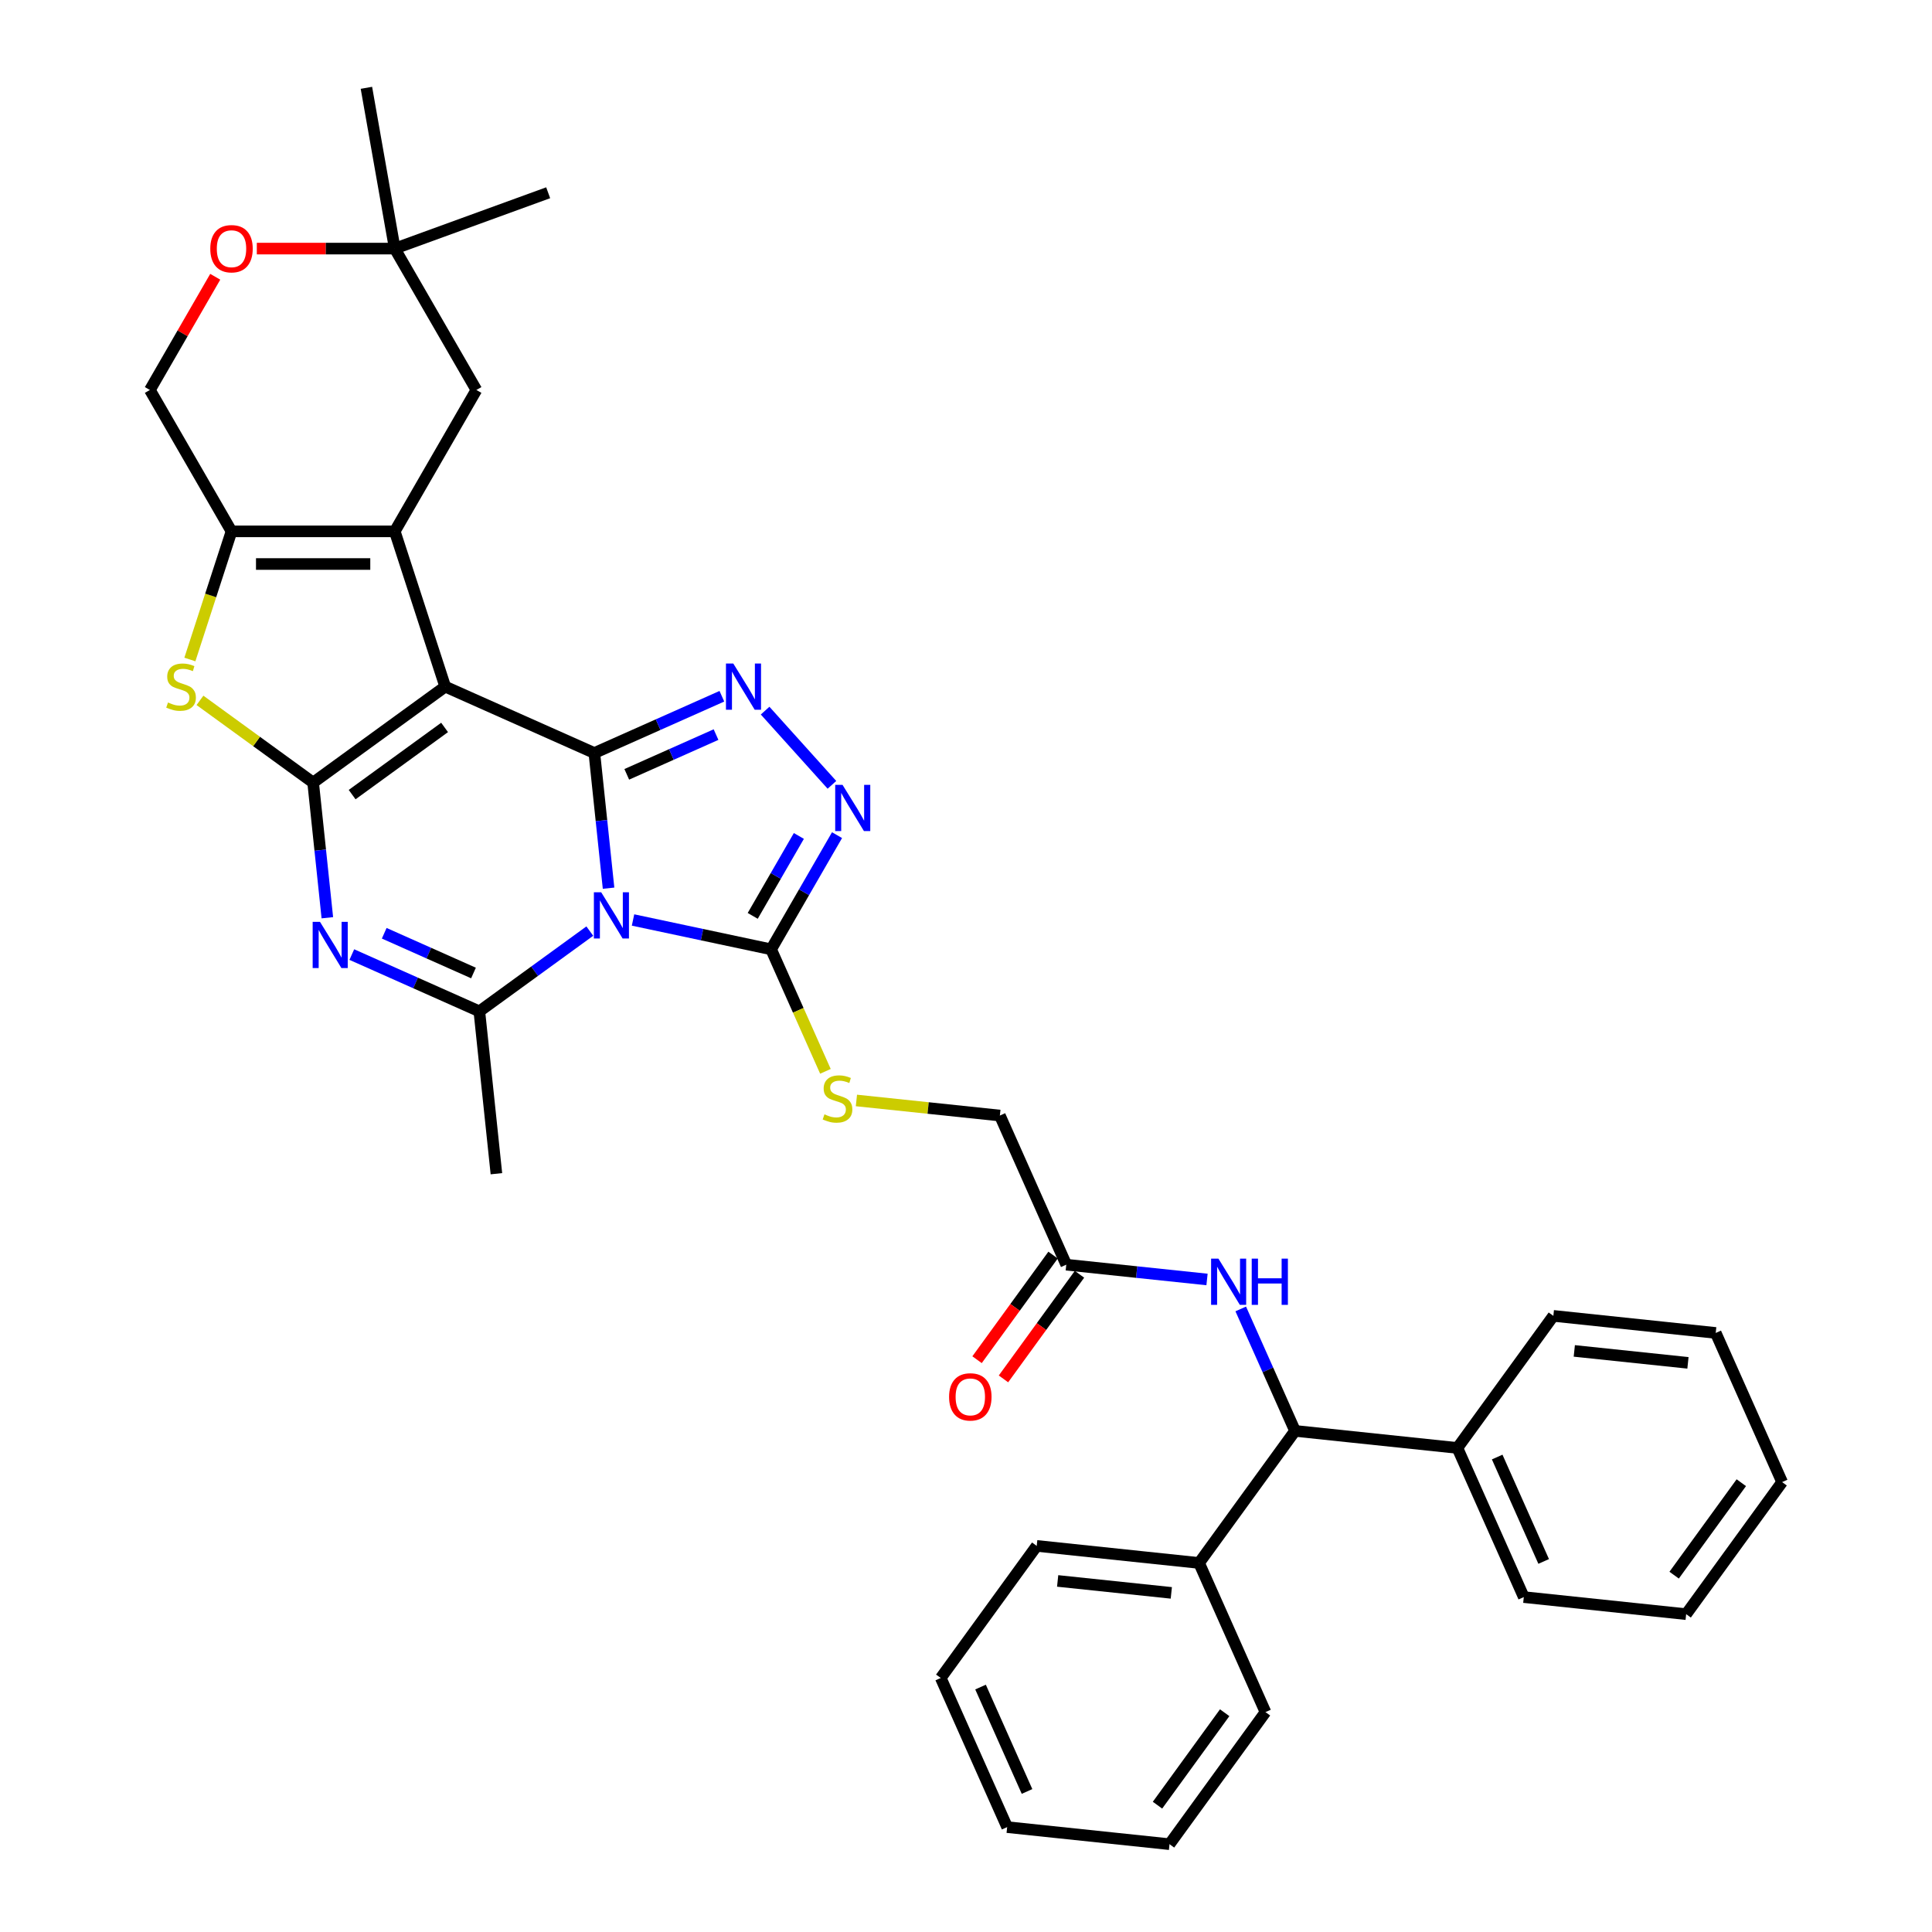 <?xml version='1.0' encoding='iso-8859-1'?>
<svg version='1.1' baseProfile='full'
              xmlns='http://www.w3.org/2000/svg'
                      xmlns:rdkit='http://www.rdkit.org/xml'
                      xmlns:xlink='http://www.w3.org/1999/xlink'
                  xml:space='preserve'
width='1000px' height='1000px' viewBox='0 0 1000 1000'>
<!-- END OF HEADER -->
<rect style='opacity:1.0;fill:#FFFFFF;stroke:none' width='1000' height='1000' x='0' y='0'> </rect>
<path class='bond-0' d='M 230.441,355.397 L 307.637,389.766' style='fill:none;fill-rule:evenodd;stroke:#000000;stroke-width:6px;stroke-linecap:butt;stroke-linejoin:miter;stroke-opacity:1' />
<path class='bond-2' d='M 230.441,355.397 L 162.078,405.065' style='fill:none;fill-rule:evenodd;stroke:#000000;stroke-width:6px;stroke-linecap:butt;stroke-linejoin:miter;stroke-opacity:1' />
<path class='bond-2' d='M 230.12,376.519 L 182.267,411.287' style='fill:none;fill-rule:evenodd;stroke:#000000;stroke-width:6px;stroke-linecap:butt;stroke-linejoin:miter;stroke-opacity:1' />
<path class='bond-4' d='M 230.441,355.397 L 204.329,275.032' style='fill:none;fill-rule:evenodd;stroke:#000000;stroke-width:6px;stroke-linecap:butt;stroke-linejoin:miter;stroke-opacity:1' />
<path class='bond-1' d='M 307.637,389.766 L 311.313,424.746' style='fill:none;fill-rule:evenodd;stroke:#000000;stroke-width:6px;stroke-linecap:butt;stroke-linejoin:miter;stroke-opacity:1' />
<path class='bond-1' d='M 311.313,424.746 L 314.99,459.726' style='fill:none;fill-rule:evenodd;stroke:#0000FF;stroke-width:6px;stroke-linecap:butt;stroke-linejoin:miter;stroke-opacity:1' />
<path class='bond-6' d='M 307.637,389.766 L 340.64,375.072' style='fill:none;fill-rule:evenodd;stroke:#000000;stroke-width:6px;stroke-linecap:butt;stroke-linejoin:miter;stroke-opacity:1' />
<path class='bond-6' d='M 340.64,375.072 L 373.644,360.378' style='fill:none;fill-rule:evenodd;stroke:#0000FF;stroke-width:6px;stroke-linecap:butt;stroke-linejoin:miter;stroke-opacity:1' />
<path class='bond-6' d='M 324.412,400.797 L 347.514,390.511' style='fill:none;fill-rule:evenodd;stroke:#000000;stroke-width:6px;stroke-linecap:butt;stroke-linejoin:miter;stroke-opacity:1' />
<path class='bond-6' d='M 347.514,390.511 L 370.617,380.225' style='fill:none;fill-rule:evenodd;stroke:#0000FF;stroke-width:6px;stroke-linecap:butt;stroke-linejoin:miter;stroke-opacity:1' />
<path class='bond-7' d='M 327.657,476.182 L 363.39,483.778' style='fill:none;fill-rule:evenodd;stroke:#0000FF;stroke-width:6px;stroke-linecap:butt;stroke-linejoin:miter;stroke-opacity:1' />
<path class='bond-7' d='M 363.39,483.778 L 399.124,491.373' style='fill:none;fill-rule:evenodd;stroke:#000000;stroke-width:6px;stroke-linecap:butt;stroke-linejoin:miter;stroke-opacity:1' />
<path class='bond-38' d='M 305.281,481.933 L 276.694,502.703' style='fill:none;fill-rule:evenodd;stroke:#0000FF;stroke-width:6px;stroke-linecap:butt;stroke-linejoin:miter;stroke-opacity:1' />
<path class='bond-38' d='M 276.694,502.703 L 248.107,523.473' style='fill:none;fill-rule:evenodd;stroke:#000000;stroke-width:6px;stroke-linecap:butt;stroke-linejoin:miter;stroke-opacity:1' />
<path class='bond-3' d='M 162.078,405.065 L 165.755,440.045' style='fill:none;fill-rule:evenodd;stroke:#000000;stroke-width:6px;stroke-linecap:butt;stroke-linejoin:miter;stroke-opacity:1' />
<path class='bond-3' d='M 165.755,440.045 L 169.432,475.025' style='fill:none;fill-rule:evenodd;stroke:#0000FF;stroke-width:6px;stroke-linecap:butt;stroke-linejoin:miter;stroke-opacity:1' />
<path class='bond-8' d='M 162.078,405.065 L 132.79,383.786' style='fill:none;fill-rule:evenodd;stroke:#000000;stroke-width:6px;stroke-linecap:butt;stroke-linejoin:miter;stroke-opacity:1' />
<path class='bond-8' d='M 132.79,383.786 L 103.501,362.506' style='fill:none;fill-rule:evenodd;stroke:#CCCC00;stroke-width:6px;stroke-linecap:butt;stroke-linejoin:miter;stroke-opacity:1' />
<path class='bond-5' d='M 182.099,494.084 L 215.103,508.778' style='fill:none;fill-rule:evenodd;stroke:#0000FF;stroke-width:6px;stroke-linecap:butt;stroke-linejoin:miter;stroke-opacity:1' />
<path class='bond-5' d='M 215.103,508.778 L 248.107,523.473' style='fill:none;fill-rule:evenodd;stroke:#000000;stroke-width:6px;stroke-linecap:butt;stroke-linejoin:miter;stroke-opacity:1' />
<path class='bond-5' d='M 198.874,483.053 L 221.977,493.339' style='fill:none;fill-rule:evenodd;stroke:#0000FF;stroke-width:6px;stroke-linecap:butt;stroke-linejoin:miter;stroke-opacity:1' />
<path class='bond-5' d='M 221.977,493.339 L 245.079,503.625' style='fill:none;fill-rule:evenodd;stroke:#000000;stroke-width:6px;stroke-linecap:butt;stroke-linejoin:miter;stroke-opacity:1' />
<path class='bond-9' d='M 204.329,275.032 L 119.828,275.032' style='fill:none;fill-rule:evenodd;stroke:#000000;stroke-width:6px;stroke-linecap:butt;stroke-linejoin:miter;stroke-opacity:1' />
<path class='bond-9' d='M 191.654,291.932 L 132.503,291.932' style='fill:none;fill-rule:evenodd;stroke:#000000;stroke-width:6px;stroke-linecap:butt;stroke-linejoin:miter;stroke-opacity:1' />
<path class='bond-14' d='M 204.329,275.032 L 246.579,201.852' style='fill:none;fill-rule:evenodd;stroke:#000000;stroke-width:6px;stroke-linecap:butt;stroke-linejoin:miter;stroke-opacity:1' />
<path class='bond-23' d='M 248.107,523.473 L 256.939,607.511' style='fill:none;fill-rule:evenodd;stroke:#000000;stroke-width:6px;stroke-linecap:butt;stroke-linejoin:miter;stroke-opacity:1' />
<path class='bond-10' d='M 396.02,367.822 L 430.604,406.232' style='fill:none;fill-rule:evenodd;stroke:#0000FF;stroke-width:6px;stroke-linecap:butt;stroke-linejoin:miter;stroke-opacity:1' />
<path class='bond-13' d='M 399.124,491.373 L 413.182,522.949' style='fill:none;fill-rule:evenodd;stroke:#000000;stroke-width:6px;stroke-linecap:butt;stroke-linejoin:miter;stroke-opacity:1' />
<path class='bond-13' d='M 413.182,522.949 L 427.24,554.524' style='fill:none;fill-rule:evenodd;stroke:#CCCC00;stroke-width:6px;stroke-linecap:butt;stroke-linejoin:miter;stroke-opacity:1' />
<path class='bond-39' d='M 399.124,491.373 L 416.185,461.822' style='fill:none;fill-rule:evenodd;stroke:#000000;stroke-width:6px;stroke-linecap:butt;stroke-linejoin:miter;stroke-opacity:1' />
<path class='bond-39' d='M 416.185,461.822 L 433.246,432.271' style='fill:none;fill-rule:evenodd;stroke:#0000FF;stroke-width:6px;stroke-linecap:butt;stroke-linejoin:miter;stroke-opacity:1' />
<path class='bond-39' d='M 389.606,474.058 L 401.549,453.372' style='fill:none;fill-rule:evenodd;stroke:#000000;stroke-width:6px;stroke-linecap:butt;stroke-linejoin:miter;stroke-opacity:1' />
<path class='bond-39' d='M 401.549,453.372 L 413.492,432.686' style='fill:none;fill-rule:evenodd;stroke:#0000FF;stroke-width:6px;stroke-linecap:butt;stroke-linejoin:miter;stroke-opacity:1' />
<path class='bond-36' d='M 98.279,341.353 L 109.054,308.192' style='fill:none;fill-rule:evenodd;stroke:#CCCC00;stroke-width:6px;stroke-linecap:butt;stroke-linejoin:miter;stroke-opacity:1' />
<path class='bond-36' d='M 109.054,308.192 L 119.828,275.032' style='fill:none;fill-rule:evenodd;stroke:#000000;stroke-width:6px;stroke-linecap:butt;stroke-linejoin:miter;stroke-opacity:1' />
<path class='bond-18' d='M 119.828,275.032 L 77.578,201.852' style='fill:none;fill-rule:evenodd;stroke:#000000;stroke-width:6px;stroke-linecap:butt;stroke-linejoin:miter;stroke-opacity:1' />
<path class='bond-11' d='M 624.751,662.253 L 588.326,658.425' style='fill:none;fill-rule:evenodd;stroke:#0000FF;stroke-width:6px;stroke-linecap:butt;stroke-linejoin:miter;stroke-opacity:1' />
<path class='bond-11' d='M 588.326,658.425 L 551.901,654.597' style='fill:none;fill-rule:evenodd;stroke:#000000;stroke-width:6px;stroke-linecap:butt;stroke-linejoin:miter;stroke-opacity:1' />
<path class='bond-12' d='M 642.207,677.507 L 656.258,709.066' style='fill:none;fill-rule:evenodd;stroke:#0000FF;stroke-width:6px;stroke-linecap:butt;stroke-linejoin:miter;stroke-opacity:1' />
<path class='bond-12' d='M 656.258,709.066 L 670.308,740.625' style='fill:none;fill-rule:evenodd;stroke:#000000;stroke-width:6px;stroke-linecap:butt;stroke-linejoin:miter;stroke-opacity:1' />
<path class='bond-20' d='M 670.308,740.625 L 754.346,749.457' style='fill:none;fill-rule:evenodd;stroke:#000000;stroke-width:6px;stroke-linecap:butt;stroke-linejoin:miter;stroke-opacity:1' />
<path class='bond-21' d='M 670.308,740.625 L 620.64,808.987' style='fill:none;fill-rule:evenodd;stroke:#000000;stroke-width:6px;stroke-linecap:butt;stroke-linejoin:miter;stroke-opacity:1' />
<path class='bond-22' d='M 443.278,569.597 L 480.405,573.499' style='fill:none;fill-rule:evenodd;stroke:#CCCC00;stroke-width:6px;stroke-linecap:butt;stroke-linejoin:miter;stroke-opacity:1' />
<path class='bond-22' d='M 480.405,573.499 L 517.531,577.401' style='fill:none;fill-rule:evenodd;stroke:#000000;stroke-width:6px;stroke-linecap:butt;stroke-linejoin:miter;stroke-opacity:1' />
<path class='bond-17' d='M 246.579,201.852 L 204.329,128.672' style='fill:none;fill-rule:evenodd;stroke:#000000;stroke-width:6px;stroke-linecap:butt;stroke-linejoin:miter;stroke-opacity:1' />
<path class='bond-15' d='M 132.926,128.672 L 168.627,128.672' style='fill:none;fill-rule:evenodd;stroke:#FF0000;stroke-width:6px;stroke-linecap:butt;stroke-linejoin:miter;stroke-opacity:1' />
<path class='bond-15' d='M 168.627,128.672 L 204.329,128.672' style='fill:none;fill-rule:evenodd;stroke:#000000;stroke-width:6px;stroke-linecap:butt;stroke-linejoin:miter;stroke-opacity:1' />
<path class='bond-37' d='M 111.407,143.257 L 94.493,172.554' style='fill:none;fill-rule:evenodd;stroke:#FF0000;stroke-width:6px;stroke-linecap:butt;stroke-linejoin:miter;stroke-opacity:1' />
<path class='bond-37' d='M 94.493,172.554 L 77.578,201.852' style='fill:none;fill-rule:evenodd;stroke:#000000;stroke-width:6px;stroke-linecap:butt;stroke-linejoin:miter;stroke-opacity:1' />
<path class='bond-16' d='M 551.901,654.597 L 517.531,577.401' style='fill:none;fill-rule:evenodd;stroke:#000000;stroke-width:6px;stroke-linecap:butt;stroke-linejoin:miter;stroke-opacity:1' />
<path class='bond-19' d='M 545.065,649.63 L 525.394,676.705' style='fill:none;fill-rule:evenodd;stroke:#000000;stroke-width:6px;stroke-linecap:butt;stroke-linejoin:miter;stroke-opacity:1' />
<path class='bond-19' d='M 525.394,676.705 L 505.723,703.779' style='fill:none;fill-rule:evenodd;stroke:#FF0000;stroke-width:6px;stroke-linecap:butt;stroke-linejoin:miter;stroke-opacity:1' />
<path class='bond-19' d='M 558.737,659.563 L 539.066,686.638' style='fill:none;fill-rule:evenodd;stroke:#000000;stroke-width:6px;stroke-linecap:butt;stroke-linejoin:miter;stroke-opacity:1' />
<path class='bond-19' d='M 539.066,686.638 L 519.395,713.713' style='fill:none;fill-rule:evenodd;stroke:#FF0000;stroke-width:6px;stroke-linecap:butt;stroke-linejoin:miter;stroke-opacity:1' />
<path class='bond-24' d='M 204.329,128.672 L 189.655,45.455' style='fill:none;fill-rule:evenodd;stroke:#000000;stroke-width:6px;stroke-linecap:butt;stroke-linejoin:miter;stroke-opacity:1' />
<path class='bond-25' d='M 204.329,128.672 L 283.734,99.771' style='fill:none;fill-rule:evenodd;stroke:#000000;stroke-width:6px;stroke-linecap:butt;stroke-linejoin:miter;stroke-opacity:1' />
<path class='bond-26' d='M 754.346,749.457 L 788.716,826.653' style='fill:none;fill-rule:evenodd;stroke:#000000;stroke-width:6px;stroke-linecap:butt;stroke-linejoin:miter;stroke-opacity:1' />
<path class='bond-26' d='M 774.941,754.163 L 799,808.2' style='fill:none;fill-rule:evenodd;stroke:#000000;stroke-width:6px;stroke-linecap:butt;stroke-linejoin:miter;stroke-opacity:1' />
<path class='bond-27' d='M 754.346,749.457 L 804.015,681.095' style='fill:none;fill-rule:evenodd;stroke:#000000;stroke-width:6px;stroke-linecap:butt;stroke-linejoin:miter;stroke-opacity:1' />
<path class='bond-28' d='M 620.64,808.987 L 536.602,800.155' style='fill:none;fill-rule:evenodd;stroke:#000000;stroke-width:6px;stroke-linecap:butt;stroke-linejoin:miter;stroke-opacity:1' />
<path class='bond-28' d='M 606.268,824.47 L 547.441,818.287' style='fill:none;fill-rule:evenodd;stroke:#000000;stroke-width:6px;stroke-linecap:butt;stroke-linejoin:miter;stroke-opacity:1' />
<path class='bond-29' d='M 620.64,808.987 L 655.01,886.183' style='fill:none;fill-rule:evenodd;stroke:#000000;stroke-width:6px;stroke-linecap:butt;stroke-linejoin:miter;stroke-opacity:1' />
<path class='bond-33' d='M 788.716,826.653 L 872.754,835.486' style='fill:none;fill-rule:evenodd;stroke:#000000;stroke-width:6px;stroke-linecap:butt;stroke-linejoin:miter;stroke-opacity:1' />
<path class='bond-30' d='M 804.015,681.095 L 888.053,689.928' style='fill:none;fill-rule:evenodd;stroke:#000000;stroke-width:6px;stroke-linecap:butt;stroke-linejoin:miter;stroke-opacity:1' />
<path class='bond-30' d='M 814.854,699.227 L 873.681,705.41' style='fill:none;fill-rule:evenodd;stroke:#000000;stroke-width:6px;stroke-linecap:butt;stroke-linejoin:miter;stroke-opacity:1' />
<path class='bond-31' d='M 536.602,800.155 L 486.934,868.517' style='fill:none;fill-rule:evenodd;stroke:#000000;stroke-width:6px;stroke-linecap:butt;stroke-linejoin:miter;stroke-opacity:1' />
<path class='bond-32' d='M 655.01,886.183 L 605.341,954.545' style='fill:none;fill-rule:evenodd;stroke:#000000;stroke-width:6px;stroke-linecap:butt;stroke-linejoin:miter;stroke-opacity:1' />
<path class='bond-32' d='M 633.887,886.504 L 599.119,934.357' style='fill:none;fill-rule:evenodd;stroke:#000000;stroke-width:6px;stroke-linecap:butt;stroke-linejoin:miter;stroke-opacity:1' />
<path class='bond-34' d='M 888.053,689.928 L 922.422,767.123' style='fill:none;fill-rule:evenodd;stroke:#000000;stroke-width:6px;stroke-linecap:butt;stroke-linejoin:miter;stroke-opacity:1' />
<path class='bond-40' d='M 486.934,868.517 L 521.303,945.713' style='fill:none;fill-rule:evenodd;stroke:#000000;stroke-width:6px;stroke-linecap:butt;stroke-linejoin:miter;stroke-opacity:1' />
<path class='bond-40' d='M 507.528,873.223 L 531.587,927.259' style='fill:none;fill-rule:evenodd;stroke:#000000;stroke-width:6px;stroke-linecap:butt;stroke-linejoin:miter;stroke-opacity:1' />
<path class='bond-35' d='M 605.341,954.545 L 521.303,945.713' style='fill:none;fill-rule:evenodd;stroke:#000000;stroke-width:6px;stroke-linecap:butt;stroke-linejoin:miter;stroke-opacity:1' />
<path class='bond-41' d='M 872.754,835.486 L 922.422,767.123' style='fill:none;fill-rule:evenodd;stroke:#000000;stroke-width:6px;stroke-linecap:butt;stroke-linejoin:miter;stroke-opacity:1' />
<path class='bond-41' d='M 866.532,815.298 L 901.3,767.444' style='fill:none;fill-rule:evenodd;stroke:#000000;stroke-width:6px;stroke-linecap:butt;stroke-linejoin:miter;stroke-opacity:1' />
<path  class='atom-2' d='M 311.18 461.839
L 319.021 474.514
Q 319.799 475.765, 321.049 478.029
Q 322.3 480.294, 322.367 480.429
L 322.367 461.839
L 325.545 461.839
L 325.545 485.77
L 322.266 485.77
L 313.85 471.911
Q 312.87 470.289, 311.822 468.43
Q 310.808 466.571, 310.504 465.996
L 310.504 485.77
L 307.394 485.77
L 307.394 461.839
L 311.18 461.839
' fill='#0000FF'/>
<path  class='atom-4' d='M 165.621 477.138
L 173.463 489.813
Q 174.241 491.063, 175.491 493.328
Q 176.742 495.593, 176.809 495.728
L 176.809 477.138
L 179.987 477.138
L 179.987 501.068
L 176.708 501.068
L 168.292 487.21
Q 167.311 485.588, 166.264 483.729
Q 165.25 481.87, 164.945 481.295
L 164.945 501.068
L 161.836 501.068
L 161.836 477.138
L 165.621 477.138
' fill='#0000FF'/>
<path  class='atom-7' d='M 379.542 343.431
L 387.384 356.106
Q 388.161 357.357, 389.412 359.622
Q 390.663 361.886, 390.73 362.022
L 390.73 343.431
L 393.907 343.431
L 393.907 367.362
L 390.629 367.362
L 382.212 353.504
Q 381.232 351.881, 380.184 350.022
Q 379.17 348.163, 378.866 347.589
L 378.866 367.362
L 375.757 367.362
L 375.757 343.431
L 379.542 343.431
' fill='#0000FF'/>
<path  class='atom-9' d='M 86.956 363.61
Q 87.226 363.712, 88.341 364.185
Q 89.457 364.658, 90.674 364.962
Q 91.924 365.233, 93.141 365.233
Q 95.406 365.233, 96.724 364.151
Q 98.042 363.036, 98.042 361.109
Q 98.042 359.791, 97.366 358.979
Q 96.724 358.168, 95.71 357.729
Q 94.696 357.289, 93.006 356.782
Q 90.877 356.14, 89.592 355.532
Q 88.341 354.923, 87.429 353.639
Q 86.55 352.355, 86.55 350.191
Q 86.55 347.183, 88.578 345.324
Q 90.64 343.465, 94.696 343.465
Q 97.468 343.465, 100.611 344.783
L 99.834 347.386
Q 96.961 346.203, 94.797 346.203
Q 92.465 346.203, 91.181 347.183
Q 89.896 348.13, 89.93 349.786
Q 89.93 351.07, 90.572 351.848
Q 91.248 352.625, 92.195 353.064
Q 93.175 353.504, 94.797 354.011
Q 96.961 354.687, 98.245 355.363
Q 99.529 356.039, 100.442 357.425
Q 101.388 358.777, 101.388 361.109
Q 101.388 364.421, 99.158 366.213
Q 96.961 367.97, 93.276 367.97
Q 91.147 367.97, 89.525 367.497
Q 87.936 367.058, 86.043 366.28
L 86.956 363.61
' fill='#CCCC00'/>
<path  class='atom-11' d='M 436.084 406.228
L 443.926 418.903
Q 444.703 420.153, 445.954 422.418
Q 447.205 424.683, 447.272 424.818
L 447.272 406.228
L 450.449 406.228
L 450.449 430.158
L 447.171 430.158
L 438.755 416.3
Q 437.774 414.678, 436.727 412.819
Q 435.713 410.96, 435.408 410.385
L 435.408 430.158
L 432.299 430.158
L 432.299 406.228
L 436.084 406.228
' fill='#0000FF'/>
<path  class='atom-12' d='M 630.649 651.464
L 638.491 664.139
Q 639.268 665.39, 640.519 667.654
Q 641.769 669.919, 641.837 670.054
L 641.837 651.464
L 645.014 651.464
L 645.014 675.395
L 641.736 675.395
L 633.319 661.536
Q 632.339 659.914, 631.291 658.055
Q 630.277 656.196, 629.973 655.621
L 629.973 675.395
L 626.863 675.395
L 626.863 651.464
L 630.649 651.464
' fill='#0000FF'/>
<path  class='atom-12' d='M 647.887 651.464
L 651.132 651.464
L 651.132 661.638
L 663.368 661.638
L 663.368 651.464
L 666.613 651.464
L 666.613 675.395
L 663.368 675.395
L 663.368 664.342
L 651.132 664.342
L 651.132 675.395
L 647.887 675.395
L 647.887 651.464
' fill='#0000FF'/>
<path  class='atom-14' d='M 426.733 576.782
Q 427.004 576.883, 428.119 577.356
Q 429.234 577.83, 430.451 578.134
Q 431.702 578.404, 432.919 578.404
Q 435.183 578.404, 436.501 577.323
Q 437.82 576.207, 437.82 574.281
Q 437.82 572.962, 437.144 572.151
Q 436.501 571.34, 435.487 570.901
Q 434.473 570.461, 432.783 569.954
Q 430.654 569.312, 429.37 568.704
Q 428.119 568.095, 427.206 566.811
Q 426.328 565.526, 426.328 563.363
Q 426.328 560.355, 428.356 558.496
Q 430.417 556.637, 434.473 556.637
Q 437.245 556.637, 440.389 557.955
L 439.611 560.558
Q 436.738 559.375, 434.575 559.375
Q 432.243 559.375, 430.958 560.355
Q 429.674 561.301, 429.708 562.958
Q 429.708 564.242, 430.35 565.019
Q 431.026 565.797, 431.972 566.236
Q 432.952 566.676, 434.575 567.183
Q 436.738 567.859, 438.022 568.535
Q 439.307 569.211, 440.22 570.596
Q 441.166 571.948, 441.166 574.281
Q 441.166 577.593, 438.935 579.385
Q 436.738 581.142, 433.054 581.142
Q 430.924 581.142, 429.302 580.669
Q 427.713 580.23, 425.821 579.452
L 426.733 576.782
' fill='#CCCC00'/>
<path  class='atom-16' d='M 108.843 128.739
Q 108.843 122.993, 111.682 119.782
Q 114.521 116.571, 119.828 116.571
Q 125.135 116.571, 127.974 119.782
Q 130.813 122.993, 130.813 128.739
Q 130.813 134.553, 127.94 137.865
Q 125.067 141.144, 119.828 141.144
Q 114.555 141.144, 111.682 137.865
Q 108.843 134.587, 108.843 128.739
M 119.828 138.44
Q 123.478 138.44, 125.439 136.006
Q 127.433 133.539, 127.433 128.739
Q 127.433 124.041, 125.439 121.675
Q 123.478 119.275, 119.828 119.275
Q 116.178 119.275, 114.183 121.641
Q 112.223 124.007, 112.223 128.739
Q 112.223 133.573, 114.183 136.006
Q 116.178 138.44, 119.828 138.44
' fill='#FF0000'/>
<path  class='atom-20' d='M 491.247 723.027
Q 491.247 717.281, 494.087 714.07
Q 496.926 710.859, 502.232 710.859
Q 507.539 710.859, 510.378 714.07
Q 513.218 717.281, 513.218 723.027
Q 513.218 728.84, 510.345 732.153
Q 507.472 735.432, 502.232 735.432
Q 496.96 735.432, 494.087 732.153
Q 491.247 728.874, 491.247 723.027
M 502.232 732.728
Q 505.883 732.728, 507.843 730.294
Q 509.838 727.826, 509.838 723.027
Q 509.838 718.329, 507.843 715.963
Q 505.883 713.563, 502.232 713.563
Q 498.582 713.563, 496.588 715.929
Q 494.627 718.295, 494.627 723.027
Q 494.627 727.86, 496.588 730.294
Q 498.582 732.728, 502.232 732.728
' fill='#FF0000'/>
</svg>
